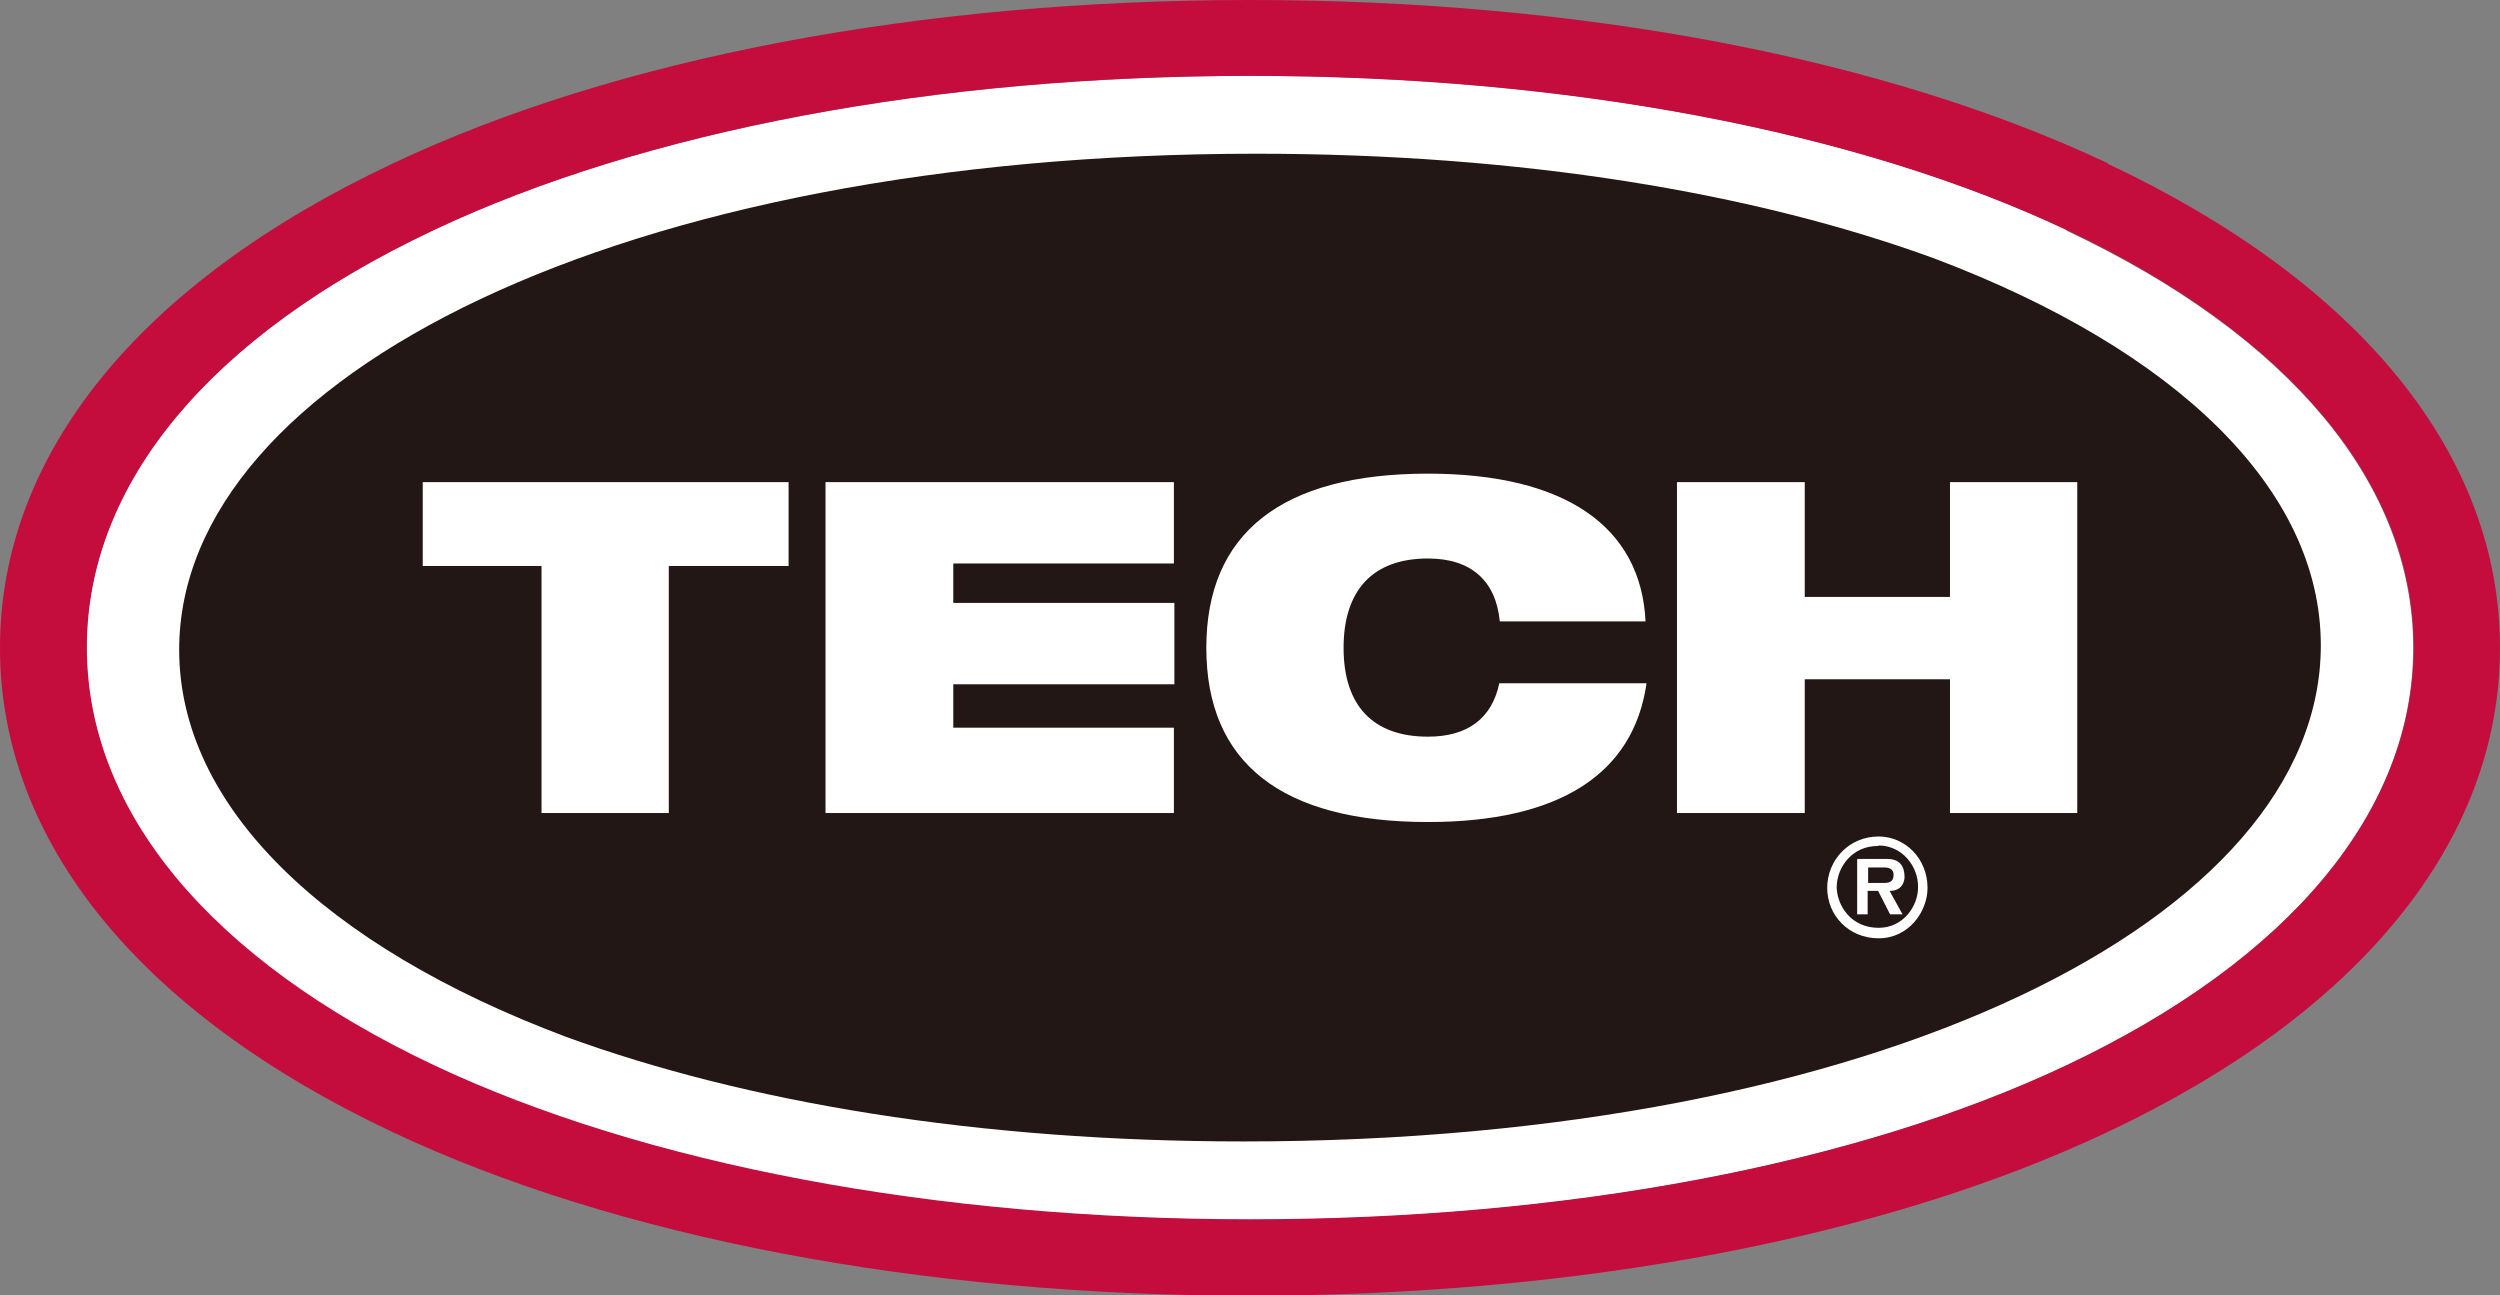 <?xml version="1.0" encoding="UTF-8"?>
<svg id="_图层_2" data-name="图层 2" xmlns="http://www.w3.org/2000/svg" viewBox="0 0 50.09 25.95">
  <rect x="0" y="0" width="50.09" height="25.95" fill="#808080" stroke="none"/>
  <defs>
    <style>
      .cls-1 {
        fill: #c40d3c;
      }

      .cls-1, .cls-2, .cls-3 {
        stroke-width: 0px;
      }

      .cls-2 {
        fill: #fff;
      }

      .cls-3 {
        fill: #221714;
      }
    </style>
  </defs>
  <g id="_图层_1-2" data-name="图层 1">
    <g>
      <path class="cls-2" d="m41.41,4.61c-4.23-2-10.04-3.09-16.36-3.09s-12.14,1.1-16.36,3.09C4.2,6.73,1.73,9.7,1.73,12.98s2.47,6.25,6.95,8.37c4.23,2,10.04,3.09,16.36,3.09s12.14-1.1,16.36-3.09c4.48-2.12,6.95-5.09,6.95-8.37s-2.47-6.25-6.95-8.36"/>
      <path class="cls-3" d="m46.5,12.93c0-3.13-2.9-5.92-7.74-7.75-3.61-1.32-8.27-2.1-13.59-2.1C12.5,3.08,3.59,7.53,3.59,13.02c0,3.13,2.9,5.93,7.74,7.75,3.61,1.32,8.27,2.1,13.59,2.1,12.67,0,21.58-4.45,21.58-9.94"/>
      <path class="cls-1" d="m41.41,21.34c-4.23,2-10.04,3.09-16.36,3.09s-12.14-1.1-16.36-3.09c-4.48-2.12-6.95-5.09-6.95-8.37s2.47-6.25,6.95-8.36c4.23-2,10.04-3.09,16.36-3.09s12.14,1.1,16.36,3.09c4.48,2.12,6.95,5.09,6.95,8.36s-2.47,6.25-6.95,8.37m.82-18.07C37.76,1.16,31.65,0,25.05,0S12.33,1.16,7.86,3.28C2.79,5.67,0,9.11,0,12.98s2.79,7.31,7.86,9.7c4.47,2.11,10.58,3.28,17.18,3.28s12.71-1.16,17.19-3.28c5.07-2.39,7.86-5.84,7.86-9.7s-2.79-7.31-7.86-9.7"/>
      <polygon class="cls-2" points="33.6 9.66 36.16 9.66 36.16 11.96 39.07 11.96 39.07 9.66 41.62 9.66 41.62 16.29 39.07 16.29 39.07 13.61 36.16 13.61 36.16 16.29 33.6 16.29 33.6 9.66"/>
      <polygon class="cls-2" points="15.8 11.34 13.4 11.34 13.4 16.29 10.85 16.29 10.85 11.34 8.47 11.34 8.47 9.66 15.8 9.66 15.8 11.34"/>
      <polygon class="cls-2" points="23.52 16.29 16.54 16.29 16.54 9.66 23.52 9.66 23.52 11.29 19.1 11.29 19.1 12.08 23.53 12.08 23.53 13.71 19.1 13.71 19.1 14.58 23.52 14.58 23.52 16.29"/>
      <path class="cls-2" d="m24.17,12.98c0-2.29,1.5-3.49,4.44-3.49,2.76,0,4.27,1.07,4.36,2.96h-2.92c-.08-.82-.58-1.26-1.44-1.26-1.1,0-1.69.63-1.69,1.79s.59,1.78,1.69,1.78c.79,0,1.28-.36,1.43-1.07h2.95c-.26,1.82-1.75,2.78-4.38,2.78-2.94,0-4.44-1.19-4.44-3.49"/>
      <path class="cls-2" d="m37.42,17.38h.33c.17,0,.19.09.19.15,0,.09-.04.16-.17.16h-.34v-.31Zm-.21-.16v1.1h.21v-.47h.21l.24.47h.25l-.26-.47c.21,0,.29-.13.3-.27,0-.22-.09-.37-.35-.37h-.59Zm.43-.28c.47,0,.8.42.79.84,0,.38-.3.81-.79.81-.55,0-.83-.44-.84-.81,0,0,0,0,0,0,0-.4.31-.84.84-.83m0-.19c-.6,0-1.03.48-1.03,1.03s.43,1.01,1.03,1.01.98-.53.98-1.01c0-.59-.45-1.03-.98-1.03"/>
    </g>
  </g>
</svg>